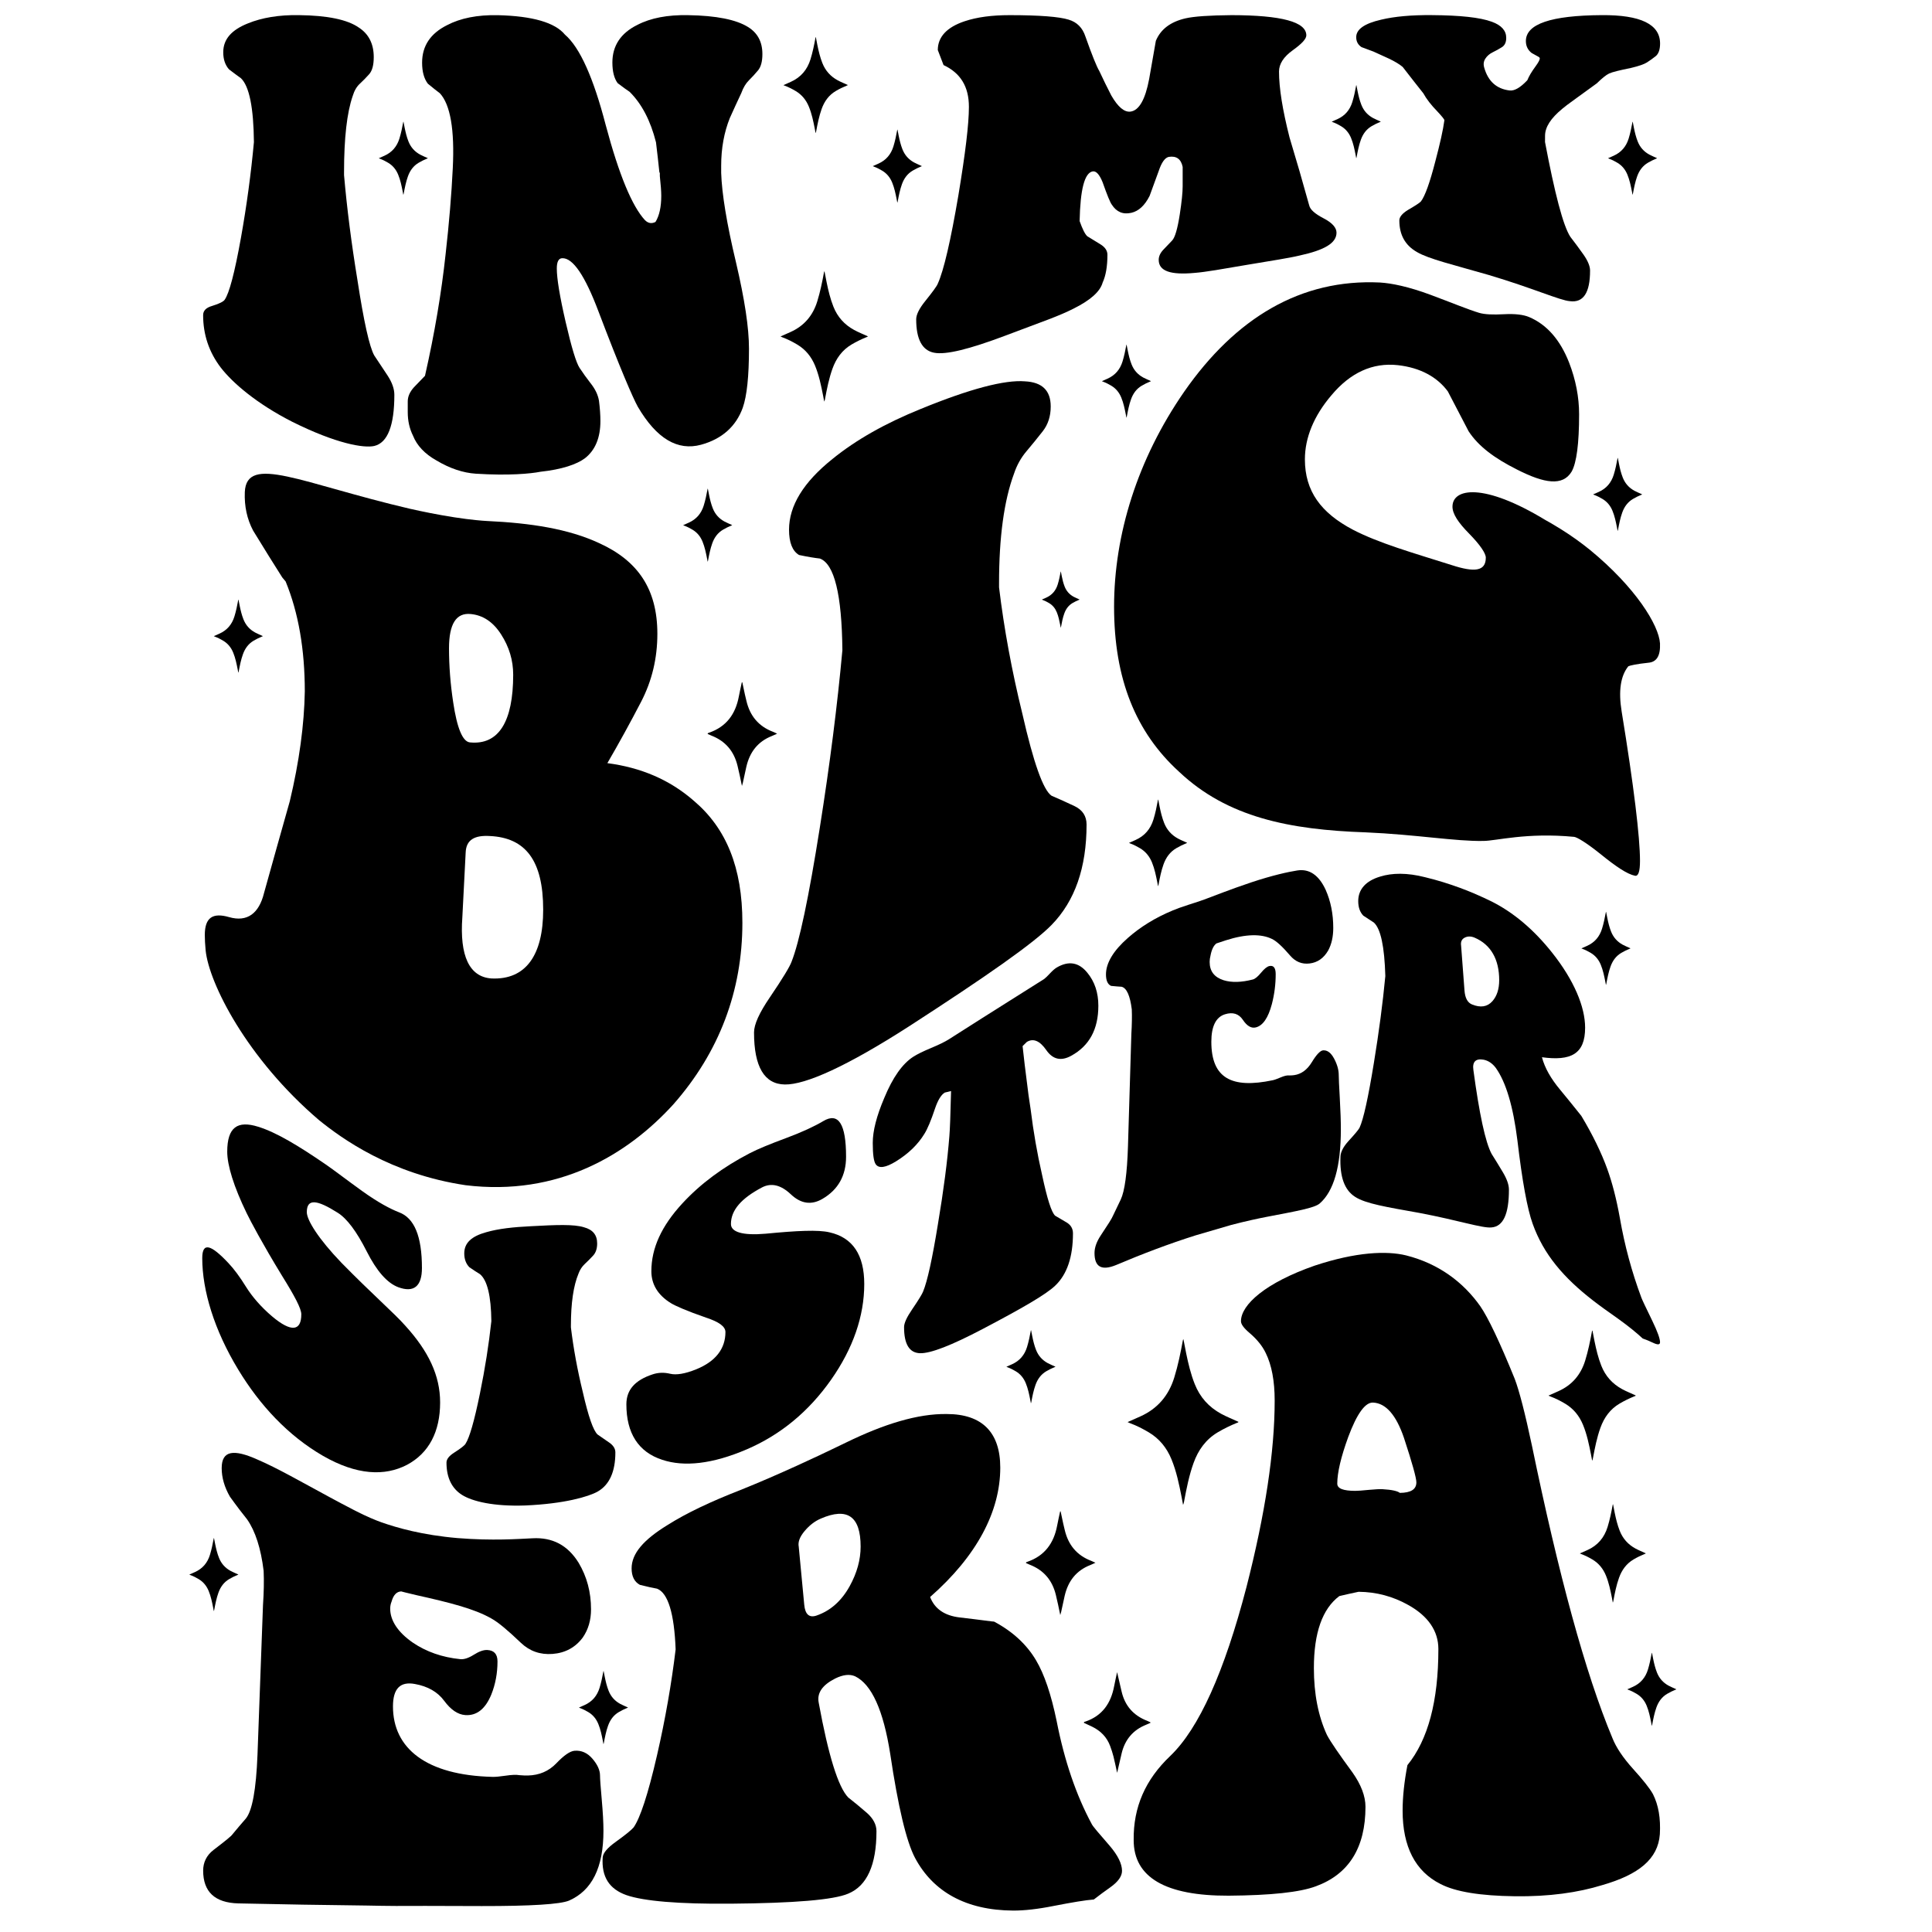 <?xml version="1.0" encoding="utf-8"?>
<!-- Generator: Adobe Illustrator 21.0.0, SVG Export Plug-In . SVG Version: 6.00 Build 0)  -->
<svg version="1.1" id="Layer_1" xmlns="http://www.w3.org/2000/svg" xmlns:xlink="http://www.w3.org/1999/xlink" x="0px" y="0px"
	 viewBox="0 0 1296 1296" style="enable-background:new 0 0 1296 1296;" xml:space="preserve">
<style type="text/css">
	.st0{fill:#FFFFFF;}
	.st1{fill:#F186C0;}
	.st2{fill:#E97E6C;}
	.st3{fill:#E2A9D1;}
	.st4{fill:#E6A99C;}
	.st5{fill:#9EB7D5;}
</style>
<g>
	<g>
		<path d="M1059.78,1042.05c1.79-0.8,3.43-1.52,5.07-2.25c6.9-3.09,11.32-8.32,13.54-15.53c1.5-4.86,2.51-9.82,3.42-14.81
			c0.03-0.14,0.07-0.29,0.23-0.41c0.36,1.86,0.7,3.72,1.08,5.57c0.85,4.17,1.84,8.3,3.41,12.27c2.07,5.25,5.59,9.17,10.54,11.87
			c2.23,1.21,4.59,2.12,6.89,3.2c-0.09,0.32-0.38,0.31-0.58,0.39c-2.63,1.07-5.18,2.3-7.62,3.75c-4.8,2.84-7.84,7.09-9.7,12.27
			c-1.79,4.97-2.8,10.14-3.77,15.31c-0.08,0.45-0.16,0.9-0.4,1.36c-0.19-1.04-0.38-2.09-0.59-3.13c-1.01-5.11-2.05-10.21-4.04-15.06
			c-1.87-4.54-4.79-8.18-9.02-10.71c-2.38-1.42-4.86-2.69-7.47-3.65C1060.48,1042.38,1060.19,1042.23,1059.78,1042.05z"/>
		<path d="M143.41,426.74c1.33-0.59,2.55-1.13,3.77-1.67c5.13-2.3,8.42-6.18,10.07-11.54c1.11-3.61,1.87-7.3,2.55-11.01
			c0.02-0.11,0.05-0.21,0.17-0.31c0.27,1.38,0.52,2.76,0.81,4.14c0.63,3.1,1.37,6.17,2.54,9.13c1.54,3.9,4.15,6.82,7.83,8.82
			c1.66,0.9,3.42,1.58,5.12,2.38c-0.07,0.24-0.28,0.23-0.43,0.29c-1.96,0.79-3.85,1.71-5.67,2.79c-3.57,2.11-5.83,5.27-7.21,9.12
			c-1.33,3.7-2.08,7.54-2.8,11.38c-0.06,0.33-0.12,0.67-0.3,1.01c-0.14-0.78-0.28-1.55-0.44-2.33c-0.75-3.8-1.52-7.59-3.01-11.2
			c-1.39-3.38-3.56-6.08-6.71-7.96c-1.77-1.06-3.61-2-5.56-2.72C143.93,426.99,143.72,426.88,143.41,426.74z"/>
		<path d="M757.32,565.43c1.58-0.7,3.03-1.34,4.47-1.99c6.08-2.73,9.98-7.33,11.94-13.69c1.32-4.29,2.21-8.66,3.02-13.06
			c0.02-0.13,0.06-0.25,0.2-0.37c0.32,1.64,0.62,3.28,0.96,4.91c0.75,3.68,1.63,7.32,3.01,10.82c1.83,4.63,4.93,8.09,9.29,10.46
			c1.97,1.07,4.05,1.87,6.08,2.82c-0.08,0.28-0.33,0.27-0.51,0.35c-2.32,0.94-4.57,2.03-6.72,3.3c-4.23,2.5-6.91,6.25-8.55,10.82
			c-1.57,4.39-2.47,8.94-3.32,13.5c-0.07,0.39-0.15,0.79-0.36,1.2c-0.17-0.92-0.34-1.84-0.52-2.76c-0.89-4.51-1.81-9-3.57-13.28
			c-1.64-4-4.23-7.21-7.95-9.44c-2.1-1.25-4.28-2.37-6.59-3.22C757.94,565.72,757.69,565.59,757.32,565.43z"/>
		<path d="M525.52,57.11c1.75-0.78,3.35-1.48,4.95-2.2c6.74-3.02,11.06-8.12,13.23-15.17c1.46-4.75,2.45-9.59,3.34-14.47
			c0.03-0.14,0.06-0.28,0.22-0.41c0.35,1.81,0.69,3.63,1.06,5.44c0.83,4.07,1.8,8.11,3.33,11.99c2.02,5.13,5.46,8.96,10.29,11.59
			c2.18,1.18,4.49,2.07,6.73,3.13c-0.09,0.31-0.37,0.3-0.57,0.38c-2.57,1.04-5.06,2.25-7.44,3.66c-4.69,2.77-7.65,6.93-9.47,11.99
			c-1.74,4.86-2.73,9.9-3.68,14.95c-0.08,0.44-0.16,0.87-0.39,1.33c-0.19-1.02-0.37-2.04-0.57-3.06c-0.98-4.99-2-9.97-3.95-14.71
			c-1.82-4.44-4.68-7.99-8.81-10.46c-2.33-1.39-4.74-2.63-7.3-3.57C526.21,57.44,525.93,57.3,525.52,57.11z"/>
		<path d="M585.47,111.44c1.33-0.59,2.55-1.13,3.77-1.67c5.13-2.3,8.42-6.18,10.07-11.54c1.11-3.61,1.87-7.3,2.55-11.01
			c0.02-0.11,0.05-0.21,0.17-0.31c0.27,1.38,0.52,2.76,0.81,4.14c0.63,3.1,1.37,6.17,2.54,9.13c1.54,3.9,4.15,6.82,7.83,8.82
			c1.66,0.9,3.42,1.58,5.12,2.38c-0.07,0.24-0.28,0.23-0.43,0.29c-1.96,0.79-3.85,1.71-5.67,2.79c-3.57,2.11-5.83,5.27-7.21,9.12
			c-1.33,3.7-2.08,7.54-2.8,11.38c-0.06,0.33-0.12,0.67-0.3,1.01c-0.14-0.78-0.28-1.55-0.44-2.33c-0.75-3.8-1.52-7.59-3.01-11.2
			c-1.39-3.38-3.56-6.08-6.71-7.96c-1.77-1.06-3.61-2-5.56-2.72C585.99,111.69,585.78,111.58,585.47,111.44z"/>
		<path d="M1068.67,331.66c1.33-0.59,2.55-1.13,3.77-1.67c5.13-2.3,8.42-6.18,10.07-11.54c1.11-3.61,1.87-7.3,2.55-11.01
			c0.02-0.11,0.05-0.21,0.17-0.31c0.27,1.38,0.52,2.76,0.81,4.14c0.63,3.1,1.37,6.17,2.54,9.13c1.54,3.9,4.15,6.82,7.83,8.82
			c1.66,0.9,3.42,1.58,5.12,2.38c-0.07,0.24-0.28,0.23-0.43,0.29c-1.96,0.79-3.85,1.71-5.67,2.79c-3.57,2.11-5.83,5.27-7.21,9.12
			c-1.33,3.7-2.08,7.54-2.8,11.38c-0.06,0.33-0.12,0.67-0.3,1.01c-0.14-0.78-0.28-1.55-0.44-2.33c-0.75-3.8-1.52-7.59-3.01-11.2
			c-1.39-3.38-3.56-6.08-6.71-7.96c-1.77-1.06-3.61-2-5.56-2.72C1069.19,331.91,1068.98,331.8,1068.67,331.66z"/>
		<path d="M739.16,255.69c1.33-0.59,2.55-1.13,3.77-1.67c5.13-2.3,8.42-6.18,10.07-11.54c1.11-3.61,1.87-7.3,2.55-11.01
			c0.02-0.11,0.05-0.21,0.17-0.31c0.27,1.38,0.52,2.76,0.81,4.14c0.63,3.1,1.37,6.17,2.54,9.13c1.54,3.9,4.15,6.82,7.83,8.82
			c1.66,0.9,3.42,1.58,5.12,2.38c-0.07,0.24-0.28,0.23-0.43,0.29c-1.96,0.79-3.85,1.71-5.67,2.79c-3.57,2.11-5.83,5.27-7.21,9.12
			c-1.33,3.7-2.08,7.54-2.8,11.38c-0.06,0.33-0.12,0.67-0.3,1.01c-0.14-0.78-0.28-1.55-0.44-2.33c-0.75-3.8-1.52-7.59-3.01-11.2
			c-1.39-3.38-3.56-6.08-6.71-7.96c-1.77-1.06-3.61-2-5.56-2.72C739.69,255.94,739.48,255.83,739.16,255.69z"/>
		<path d="M893.32,81.62c1.33-0.59,2.55-1.13,3.77-1.67c5.13-2.3,8.42-6.18,10.07-11.54c1.11-3.61,1.87-7.3,2.55-11.01
			c0.02-0.11,0.05-0.21,0.17-0.31c0.27,1.38,0.52,2.76,0.81,4.14c0.63,3.1,1.37,6.17,2.54,9.13c1.54,3.9,4.15,6.82,7.83,8.82
			c1.66,0.9,3.42,1.58,5.12,2.38c-0.07,0.24-0.28,0.23-0.43,0.29c-1.96,0.79-3.85,1.71-5.67,2.79c-3.57,2.11-5.83,5.27-7.21,9.12
			c-1.33,3.7-2.08,7.54-2.8,11.38c-0.06,0.33-0.12,0.67-0.3,1.01c-0.14-0.78-0.28-1.55-0.44-2.33c-0.75-3.8-1.52-7.59-3.01-11.2
			c-1.39-3.38-3.56-6.08-6.71-7.96c-1.77-1.06-3.61-2-5.56-2.72C893.84,81.87,893.63,81.76,893.32,81.62z"/>
		<path d="M711.47,1013.81c0.58,2.71,1.14,5.43,1.73,8.14c0.32,1.48,0.7,2.95,1.05,4.43c2.35,9.96,8.11,16.99,17.78,20.66
			c0.84,0.32,1.64,0.73,2.8,1.25c-1.34,0.61-2.37,1.15-3.44,1.56c-9.52,3.71-14.93,10.85-17.19,20.6c-0.84,3.62-1.58,7.27-2.38,10.9
			c-0.11,0.5-0.28,0.98-0.59,2.03c-1-4.91-1.92-9.22-2.96-13.52c-2.39-9.83-8.14-16.62-17.59-20.28c-0.85-0.33-1.66-0.73-2.48-1.09
			c0.07-0.64,0.57-0.69,0.96-0.82c11.58-3.99,17.74-12.44,19.96-24.17c0.6-3.2,1.34-6.38,2.01-9.57
			C711.24,1013.89,711.36,1013.85,711.47,1013.81z"/>
		<path d="M749.36,1121.69c1.07,4.59,2.05,8.79,3.02,12.99c2.23,9.64,8.02,16.15,17.23,19.69c0.7,0.27,1.38,0.61,2.06,0.94
			c0.05,0.02,0.05,0.13,0.12,0.35c-0.92,0.41-1.84,0.86-2.79,1.24c-8.88,3.5-14.34,9.96-16.57,19.18
			c-1.03,4.25-1.98,8.52-3.05,13.14c-0.86-3.88-1.56-7.44-2.45-10.96c-0.59-2.35-1.37-4.66-2.2-6.93
			c-2.2-6.02-6.38-10.25-12.08-13.04c-1.84-0.9-3.71-1.74-5.58-2.61c-0.03-0.76,0.68-0.72,1.09-0.86
			c11.34-3.89,17.06-12.32,19.21-23.67C747.95,1128.09,748.65,1125.07,749.36,1121.69z"/>
		<path d="M675.09,916.83c1.33-0.59,2.55-1.13,3.77-1.67c5.13-2.3,8.42-6.18,10.07-11.54c1.11-3.61,1.87-7.3,2.55-11.01
			c0.02-0.11,0.05-0.21,0.17-0.31c0.27,1.38,0.52,2.76,0.81,4.14c0.63,3.1,1.37,6.17,2.54,9.13c1.54,3.9,4.15,6.82,7.83,8.82
			c1.66,0.9,3.42,1.58,5.12,2.38c-0.07,0.24-0.28,0.23-0.43,0.29c-1.96,0.79-3.85,1.71-5.67,2.79c-3.57,2.11-5.83,5.27-7.21,9.12
			c-1.33,3.7-2.08,7.54-2.8,11.38c-0.06,0.33-0.12,0.67-0.3,1.01c-0.14-0.78-0.28-1.55-0.44-2.33c-0.75-3.8-1.52-7.59-3.01-11.2
			c-1.39-3.38-3.56-6.08-6.71-7.96c-1.77-1.06-3.61-2-5.56-2.72C675.61,917.07,675.4,916.96,675.09,916.83z"/>
		<path d="M1091.59,1133.21c1.33-0.59,2.55-1.13,3.77-1.67c5.13-2.3,8.42-6.18,10.07-11.54c1.11-3.61,1.87-7.3,2.55-11.01
			c0.02-0.11,0.05-0.21,0.17-0.31c0.27,1.38,0.52,2.76,0.81,4.14c0.63,3.1,1.37,6.17,2.54,9.13c1.54,3.9,4.15,6.82,7.83,8.82
			c1.66,0.9,3.42,1.58,5.12,2.38c-0.07,0.24-0.28,0.23-0.43,0.29c-1.96,0.79-3.85,1.71-5.67,2.79c-3.57,2.11-5.83,5.27-7.21,9.12
			c-1.33,3.7-2.08,7.54-2.8,11.38c-0.06,0.33-0.12,0.67-0.3,1.01c-0.14-0.78-0.28-1.55-0.44-2.33c-0.75-3.8-1.52-7.59-3.01-11.2
			c-1.39-3.38-3.56-6.08-6.71-7.96c-1.77-1.06-3.61-2-5.56-2.72C1092.11,1133.46,1091.9,1133.35,1091.59,1133.21z"/>
		<path d="M388.35,1145.45c1.33-0.59,2.55-1.13,3.77-1.67c5.13-2.3,8.42-6.18,10.07-11.54c1.11-3.61,1.87-7.3,2.55-11.01
			c0.02-0.11,0.05-0.21,0.17-0.31c0.27,1.38,0.52,2.76,0.81,4.14c0.63,3.1,1.37,6.17,2.54,9.13c1.54,3.9,4.15,6.82,7.83,8.82
			c1.66,0.9,3.42,1.58,5.12,2.38c-0.07,0.24-0.28,0.23-0.43,0.29c-1.96,0.79-3.85,1.71-5.67,2.79c-3.57,2.11-5.83,5.27-7.21,9.12
			c-1.33,3.7-2.08,7.54-2.8,11.38c-0.06,0.33-0.12,0.67-0.3,1.01c-0.14-0.78-0.28-1.55-0.44-2.33c-0.75-3.8-1.52-7.59-3.01-11.2
			c-1.39-3.38-3.56-6.08-6.71-7.96c-1.77-1.06-3.61-2-5.56-2.72C388.87,1145.7,388.66,1145.59,388.35,1145.45z"/>
		<path d="M1078.67,106.15c1.33-0.59,2.55-1.13,3.77-1.67c5.13-2.3,8.42-6.18,10.07-11.54c1.11-3.61,1.87-7.3,2.55-11.01
			c0.02-0.11,0.05-0.21,0.17-0.31c0.27,1.38,0.52,2.76,0.81,4.14c0.63,3.1,1.37,6.17,2.54,9.13c1.54,3.9,4.15,6.82,7.83,8.82
			c1.66,0.9,3.42,1.58,5.12,2.38c-0.07,0.24-0.28,0.23-0.43,0.29c-1.96,0.79-3.85,1.71-5.67,2.79c-3.57,2.11-5.83,5.27-7.21,9.12
			c-1.33,3.7-2.08,7.54-2.8,11.38c-0.06,0.33-0.12,0.67-0.3,1.01c-0.14-0.78-0.28-1.55-0.44-2.33c-0.75-3.8-1.53-7.59-3.01-11.2
			c-1.39-3.38-3.56-6.08-6.71-7.96c-1.77-1.06-3.61-2-5.56-2.72C1079.19,106.4,1078.98,106.29,1078.67,106.15z"/>
		<path d="M1060.82,636.18c1.33-0.59,2.55-1.13,3.77-1.67c5.13-2.3,8.42-6.18,10.07-11.54c1.11-3.61,1.87-7.3,2.55-11.01
			c0.02-0.11,0.05-0.21,0.17-0.31c0.27,1.38,0.52,2.76,0.81,4.14c0.63,3.1,1.37,6.17,2.54,9.13c1.54,3.9,4.15,6.82,7.83,8.82
			c1.66,0.9,3.42,1.58,5.12,2.38c-0.07,0.24-0.28,0.23-0.43,0.29c-1.96,0.79-3.85,1.71-5.67,2.79c-3.57,2.11-5.83,5.27-7.21,9.12
			c-1.33,3.7-2.08,7.54-2.8,11.38c-0.06,0.33-0.12,0.67-0.3,1.01c-0.14-0.78-0.28-1.55-0.44-2.33c-0.75-3.8-1.53-7.59-3.01-11.2
			c-1.39-3.38-3.56-6.08-6.71-7.96c-1.77-1.06-3.61-2-5.56-2.72C1061.34,636.43,1061.13,636.32,1060.82,636.18z"/>
		<path d="M254.09,106.15c1.33-0.59,2.55-1.13,3.77-1.67c5.13-2.3,8.42-6.18,10.07-11.54c1.11-3.61,1.87-7.3,2.55-11.01
			c0.02-0.11,0.05-0.21,0.17-0.31c0.27,1.38,0.52,2.76,0.81,4.14c0.63,3.1,1.37,6.17,2.54,9.13c1.54,3.9,4.15,6.82,7.83,8.82
			c1.66,0.9,3.42,1.58,5.12,2.38c-0.07,0.24-0.28,0.23-0.43,0.29c-1.96,0.79-3.85,1.71-5.67,2.79c-3.57,2.11-5.83,5.27-7.21,9.12
			c-1.33,3.7-2.08,7.54-2.8,11.38c-0.06,0.33-0.12,0.67-0.3,1.01c-0.14-0.78-0.28-1.55-0.44-2.33c-0.75-3.8-1.52-7.59-3.01-11.2
			c-1.39-3.38-3.56-6.08-6.71-7.96c-1.77-1.06-3.61-2-5.56-2.72C254.61,106.4,254.4,106.29,254.09,106.15z"/>
		<path d="M458.25,352.29c1.33-0.59,2.55-1.13,3.77-1.67c5.13-2.3,8.42-6.18,10.07-11.54c1.11-3.61,1.87-7.3,2.55-11.01
			c0.02-0.11,0.05-0.21,0.17-0.31c0.27,1.38,0.52,2.76,0.81,4.14c0.63,3.1,1.37,6.17,2.54,9.13c1.54,3.9,4.15,6.82,7.83,8.82
			c1.66,0.9,3.42,1.58,5.12,2.38c-0.07,0.24-0.28,0.23-0.43,0.29c-1.96,0.79-3.85,1.71-5.67,2.79c-3.57,2.11-5.83,5.27-7.21,9.12
			c-1.33,3.7-2.08,7.54-2.8,11.38c-0.06,0.33-0.12,0.67-0.3,1.01c-0.14-0.78-0.28-1.55-0.44-2.33c-0.75-3.8-1.52-7.59-3.01-11.2
			c-1.39-3.38-3.56-6.08-6.71-7.96c-1.77-1.06-3.61-2-5.56-2.72C458.78,352.53,458.57,352.42,458.25,352.29z"/>
		<path d="M126.98,1056.24c1.33-0.59,2.55-1.13,3.77-1.67c5.13-2.3,8.42-6.18,10.07-11.54c1.11-3.61,1.87-7.3,2.55-11.01
			c0.02-0.11,0.05-0.21,0.17-0.31c0.27,1.38,0.52,2.76,0.81,4.14c0.63,3.1,1.37,6.17,2.54,9.13c1.54,3.9,4.15,6.82,7.83,8.82
			c1.66,0.9,3.42,1.58,5.12,2.38c-0.07,0.24-0.28,0.23-0.43,0.29c-1.96,0.79-3.85,1.71-5.67,2.79c-3.57,2.11-5.83,5.27-7.21,9.12
			c-1.33,3.7-2.08,7.54-2.8,11.38c-0.06,0.33-0.12,0.67-0.3,1.01c-0.14-0.78-0.28-1.55-0.44-2.33c-0.75-3.8-1.52-7.59-3.01-11.2
			c-1.39-3.38-3.56-6.08-6.71-7.96c-1.77-1.06-3.61-2-5.56-2.72C127.5,1056.49,127.29,1056.38,126.98,1056.24z"/>
		<path d="M523.58,225.7c2.37-1.05,4.55-2.01,6.71-2.98c9.14-4.1,15-11.02,17.94-20.56c1.98-6.44,3.33-13.01,4.54-19.61
			c0.03-0.19,0.09-0.38,0.3-0.55c0.48,2.46,0.93,4.92,1.44,7.38c1.13,5.52,2.44,10.99,4.52,16.26c2.74,6.95,7.4,12.15,13.96,15.72
			c2.95,1.61,6.09,2.81,9.13,4.24c-0.12,0.43-0.5,0.41-0.77,0.52c-3.48,1.41-6.86,3.05-10.09,4.96
			c-6.36,3.76-10.38,9.39-12.84,16.25c-2.36,6.59-3.7,13.42-4.99,20.28c-0.11,0.59-0.22,1.19-0.53,1.8
			c-0.26-1.38-0.5-2.77-0.78-4.14c-1.33-6.77-2.72-13.52-5.36-19.95c-2.47-6.01-6.35-10.84-11.95-14.18
			c-3.16-1.88-6.43-3.57-9.9-4.84C524.51,226.14,524.13,225.95,523.58,225.7z"/>
		<path d="M756.39,953.95c3.02-1.34,5.78-2.56,8.53-3.79c11.61-5.21,19.06-14,22.8-26.14c2.52-8.18,4.23-16.53,5.76-24.93
			c0.04-0.24,0.11-0.48,0.38-0.7c0.61,3.13,1.19,6.26,1.82,9.37c1.44,7.02,3.1,13.97,5.75,20.66c3.49,8.84,9.41,15.44,17.74,19.98
			c3.75,2.04,7.73,3.57,11.6,5.39c-0.15,0.54-0.64,0.52-0.98,0.66c-4.43,1.8-8.72,3.88-12.83,6.31
			c-8.08,4.78-13.19,11.94-16.32,20.66c-3.01,8.37-4.71,17.06-6.34,25.77c-0.14,0.75-0.28,1.51-0.68,2.29
			c-0.33-1.76-0.64-3.51-0.99-5.27c-1.69-8.6-3.45-17.19-6.81-25.35c-3.14-7.64-8.07-13.78-15.19-18.02
			c-4.01-2.39-8.17-4.53-12.58-6.15C757.57,954.52,757.09,954.27,756.39,953.95z"/>
		<path d="M1038.72,936.18c2.37-1.05,4.55-2.01,6.71-2.98c9.14-4.1,15-11.02,17.94-20.56c1.98-6.44,3.33-13.01,4.54-19.61
			c0.03-0.19,0.09-0.38,0.3-0.55c0.48,2.46,0.93,4.92,1.44,7.38c1.13,5.52,2.44,10.99,4.52,16.26c2.74,6.95,7.4,12.15,13.96,15.72
			c2.95,1.61,6.09,2.81,9.13,4.24c-0.12,0.43-0.5,0.41-0.77,0.52c-3.48,1.41-6.86,3.05-10.09,4.96
			c-6.36,3.76-10.38,9.39-12.84,16.25c-2.36,6.59-3.7,13.42-4.99,20.28c-0.11,0.59-0.22,1.19-0.53,1.8
			c-0.26-1.38-0.5-2.77-0.78-4.14c-1.33-6.77-2.72-13.52-5.36-19.95c-2.47-6.01-6.35-10.84-11.95-14.18
			c-3.16-1.88-6.43-3.57-9.9-4.84C1039.65,936.62,1039.28,936.43,1038.72,936.18z"/>
		<path d="M497.94,457.65c0.58,2.71,1.14,5.43,1.73,8.14c0.32,1.48,0.7,2.95,1.05,4.43c2.35,9.96,8.11,16.99,17.78,20.66
			c0.84,0.32,1.64,0.73,2.8,1.25c-1.34,0.61-2.37,1.15-3.44,1.56c-9.52,3.71-14.93,10.85-17.19,20.6c-0.84,3.62-1.58,7.27-2.38,10.9
			c-0.11,0.5-0.28,0.98-0.59,2.03c-1-4.91-1.92-9.22-2.96-13.52c-2.39-9.83-8.14-16.62-17.59-20.28c-0.85-0.33-1.66-0.73-2.48-1.09
			c0.07-0.64,0.57-0.69,0.96-0.82c11.58-3.99,17.74-12.44,19.96-24.17c0.6-3.2,1.34-6.38,2.01-9.57
			C497.72,457.73,497.83,457.69,497.94,457.65z"/>
		<path d="M698.88,402.21c1.03-0.46,1.96-0.87,2.9-1.29c3.95-1.77,6.48-4.76,7.75-8.88c0.86-2.78,1.44-5.62,1.96-8.47
			c0.02-0.08,0.04-0.16,0.13-0.24c0.21,1.06,0.4,2.13,0.62,3.18c0.49,2.38,1.05,4.75,1.95,7.02c1.19,3,3.2,5.25,6.03,6.79
			c1.28,0.69,2.63,1.21,3.94,1.83c-0.05,0.18-0.22,0.18-0.33,0.23c-1.5,0.61-2.96,1.32-4.36,2.14c-2.75,1.62-4.48,4.06-5.54,7.02
			c-1.02,2.84-1.6,5.8-2.15,8.76c-0.05,0.26-0.09,0.51-0.23,0.78c-0.11-0.6-0.22-1.19-0.34-1.79c-0.58-2.92-1.17-5.84-2.31-8.61
			c-1.07-2.6-2.74-4.68-5.16-6.12c-1.36-0.81-2.78-1.54-4.27-2.09C699.28,402.4,699.12,402.31,698.88,402.21z"/>
	</g>
	<g>
		<g>
			<path d="M170.33,95.34c-0.22-23.07-3.11-37.49-8.68-42.84c-1.93-1.36-4.61-3.37-8.04-5.97c-2.57-2.93-3.86-6.72-3.86-11.46
				c0-8.8,5.57-15.04,16.72-19.45c9.21-3.72,20.58-5.71,34.08-5.47c19.07,0.23,32.47,2.96,40.19,8.37
				c6.64,4.31,9.97,10.97,9.97,19.78c0,5.34-1.02,9.16-3.05,11.45c-2.04,2.29-4.13,4.42-6.27,6.4c-2.15,1.98-3.75,4.75-4.82,8.31
				c-3.86,11.18-5.79,28.2-5.79,51.1c0,0.64,0,1.27,0,1.91c1.93,22.18,4.93,45.62,9,70.46c4.28,27.9,8.04,44.71,11.25,50.49
				c2.78,4.17,5.73,8.61,8.84,13.32c3.1,4.71,4.66,9.07,4.66,13.09c0,20.63-4.5,32.23-13.5,34.34c-6.86,1.53-25.19-1.38-54.97-16.22
				c-24.01-12.22-39.98-26.09-47.9-36.28c-7.93-10.35-11.9-22.18-11.9-35.25c0-3.08,2.03-5.05,6.11-6.23
				c4.93-1.49,7.72-3.03,8.36-4.15c3-4.26,6.64-17.76,10.93-41.72C165.51,137.81,168.4,116.27,170.33,95.34z"/>
			<path d="M373.51,180.17c0,6.65,1.98,18.74,5.95,35.92c3.96,17.17,7.07,27.28,9.32,30.69c2.25,3.41,4.66,6.77,7.23,10.08
				c3.22,4.01,5.14,7.98,5.79,11.98c0.64,5.02,0.97,9.55,0.96,13.61c0,11.15-3.43,19.47-10.29,24.88c-5.58,4.2-15.54,7.57-29.9,9.12
				c-6.65,1.3-21.11,2.71-43.4,1.31c-8.57-0.57-17.36-3.51-26.36-8.86c-7.93-4.44-13.18-10.11-15.75-16.62
				c-2.36-4.72-3.54-9.98-3.54-15.79c0-1.01,0-2.08,0-3.22c0-1.14,0-2.46,0-3.98c0-3.29,1.39-6.44,4.18-9.53
				c2.36-2.4,4.82-4.95,7.39-7.66c6.43-28.32,11.04-55.71,13.82-81.53c2.36-20.81,3.96-40.12,4.82-57.73
				c1.29-25.75-1.61-42.7-8.68-50.3c-1.93-1.42-4.61-3.56-8.04-6.4c-2.57-3.36-3.86-8.05-3.86-14.09c0-11.25,5.57-19.59,16.72-25.16
				c9-4.72,20.36-6.99,34.08-6.71c23.36,0.57,38.36,4.96,45.01,13.04c10.07,8.61,19.18,29.19,27.33,60.56
				c9,33.75,17.79,54.63,26.36,63.91c2.14,2.12,4.5,2.51,7.07,1.18c2.57-4.19,3.86-10.02,3.86-17.56c0-2.86-0.32-7.24-0.96-13.2
				c0-0.52,0-1.18,0-1.96c-0.11-0.25-0.21-0.5-0.32-0.76c-0.64-6.22-1.4-12.85-2.25-19.91c-3.65-14.5-9.54-25.8-17.68-33.87
				c-1.93-1.28-4.61-3.21-8.04-5.83c-2.36-3.19-3.53-7.8-3.54-13.83c0-11.23,5.57-19.72,16.72-25.23c9-4.68,20.36-6.82,34.08-6.55
				c18.86,0.28,32.26,3,40.19,7.95c6.43,3.97,9.64,9.97,9.64,18.14c0,4.96-0.97,8.58-2.89,10.91c-1.93,2.33-3.97,4.55-6.11,6.67
				c-2.14,2.12-3.86,4.98-5.14,8.57c-2.57,5.44-5.14,11.04-7.72,16.79c-3.86,9.64-5.79,20.35-5.79,31.92c0-0.5,0,1.13,0,4.9
				c0.43,13.74,3.75,34.18,9.97,60.12c5.79,24.77,8.68,43.67,8.68,57.75c0,18.58-1.4,31.72-4.18,39.65
				c-4.5,12.42-13.82,20.92-27.97,24.79c-15.65,4.25-29.79-3.92-42.44-25.51c-3.21-5.77-12.01-26.04-26.36-63.88
				c-9-23.87-17.15-36.12-24.43-35.72C374.68,173.32,373.5,175.65,373.51,180.17z"/>
			<path d="M632.94,43.65c-1.29-3.33-2.57-6.69-3.86-10.08c0-8.73,6-15.32,18-19.31c8.36-2.81,18.43-4.1,30.22-4.1
				c20.14,0.01,33.32,1.06,39.54,3.02c5.57,1.65,9.32,5.4,11.25,11.28c4.5,12.72,7.6,20.33,9.32,23.15c2.57,5.54,5.25,11,8.04,16.4
				c4.5,7.82,8.79,11.37,12.86,10.86c5.79-0.72,9.97-8.18,12.54-21.83c1.5-8.62,3-17.17,4.5-25.64c3.22-7.79,9.85-12.78,19.93-15.1
				c5.78-1.31,16.07-2.01,30.86-2.14c33.43,0.06,50.15,4.48,50.15,13.58c0,2.36-3.05,5.65-9.16,10.02
				c-6.11,4.39-9.16,9.17-9.16,14.23c0,11.09,2.36,25.73,7.07,44.27c4.5,14.82,8.89,29.97,13.18,45.52
				c0.64,2.83,3.86,5.67,9.64,8.66c5.79,3.01,8.68,6.27,8.68,9.63c0,7.1-8.25,11.73-24.76,15.34c-7.29,1.75-19.08,3.52-35.36,6.26
				c-16.08,2.74-27.76,4.85-35.04,5.39c-16.07,1.51-24.11-1.17-24.11-8.74c0-2.33,1.02-4.59,3.05-6.75
				c2.04-2.15,4.02-4.22,5.95-6.23c1.93-2,3.64-7.91,5.14-17.56c1.29-8.47,1.93-14.68,1.93-18.8c0-8.22,0-12.52,0-12.99
				c-1.08-5.3-4.18-7.56-9.32-6.75c-2.57,0.57-4.82,3.69-6.75,9.48c-3.65,9.95-5.68,15.64-6.11,16.7
				c-3.22,6.38-7.29,10.2-12.22,11.33c-5.58,1.29-9.97-0.51-13.18-5.54c-1.07-1.45-3.11-6.4-6.11-14.93
				c-2.15-5.31-4.4-7.76-6.75-7.29c-5.36,1.06-8.25,12.02-8.68,33.32c1.93,5.46,3.65,8.84,5.15,10.18c2.78,1.7,5.73,3.51,8.84,5.42
				c3.1,1.92,4.66,4.25,4.66,7c0,7.76-1.07,13.98-3.21,18.65c-1.72,6.12-8.25,11.86-19.61,17.52c-4.29,2.18-9.7,4.51-16.24,7.02
				c-6.54,2.51-16.35,6.15-29.42,11.05c-24.01,9.04-39.97,13.07-47.9,11.44c-7.93-1.57-11.9-9.11-11.9-22.4
				c0-3.11,2.03-7.23,6.11-12.27c4.93-6.13,7.72-9.95,8.36-11.58c4.07-8.98,8.68-29.05,13.82-59.21
				c4.71-28.44,7.07-47.88,7.07-59.41C649.98,58.11,644.3,48.96,632.94,43.65z"/>
			<path d="M1036.41,95.28c6.43,33.94,12.11,56.25,17.04,63.65c2.79,3.59,5.68,7.49,8.68,11.73c3,4.24,4.5,7.9,4.5,10.8
				c0,14.98-4.5,21.73-13.5,20.57c-6.65-0.46-24.86-8.78-54.65-17.62c-24.01-6.92-39.97-10.68-47.9-15.29
				c-7.94-4.5-11.89-11.5-11.89-21.27c0-2.28,1.93-4.65,5.79-7.02c4.93-2.87,7.82-4.73,8.68-5.7c2.78-3.62,6-12.65,9.64-26.77
				c3.21-12.08,5.25-21.26,6.11-27.69c0-0.57-1.61-2.62-4.82-6.03c-4.07-4.18-7.18-8.18-9.32-12.07
				c-3.86-4.82-8.47-10.75-13.82-17.65c-2.14-1.81-5.25-3.7-9.32-5.63c-3.43-1.59-6.86-3.15-10.29-4.69c-1.93-0.67-4.61-1.68-8.04-3
				c-2.36-1.58-3.54-3.8-3.54-6.65c0-5.32,5.57-9.2,16.72-11.75c9-2.16,20.36-3.19,34.08-3.06c18.86,0.13,32.25,1.53,40.19,4.46
				c6.43,2.33,9.65,5.97,9.64,10.81c0,2.93-0.96,5.02-2.89,6.24c-1.93,1.22-3.97,2.35-6.11,3.39c-2.15,1.04-3.81,2.46-4.98,4.26
				c-1.18,1.8-1.45,3.79-0.8,6.01c2.57,9.15,8.25,14.33,17.04,15.38c3.22,0.38,7.18-1.85,11.9-6.89c1.07-2.67,2.89-5.72,5.46-9.22
				c1.93-2.63,2.89-4.43,2.89-5.37c0-0.47-0.38-0.89-1.13-1.26c-0.75-0.37-2.2-1.18-4.34-2.41c-2.57-2.03-3.86-4.68-3.86-8.01
				c0-11.48,16.93-17.16,50.8-17.38c26.14-0.21,39.22,6.12,39.22,19.05c0,4.1-1.02,6.98-3.05,8.57c-2.04,1.6-3.97,2.97-5.79,4.13
				c-1.82,1.16-5.31,2.4-10.45,3.62c-7.93,1.62-12.91,2.83-14.95,3.82c-2.04,0.98-4.77,3.22-8.2,6.57
				c-12.43,9.14-20.15,14.41-23.15,17.05c-7.71,6.37-11.57,12.27-11.57,18.15C1036.41,92.26,1036.41,93.65,1036.41,95.28z"/>
		</g>
		<g>
			<path d="M164.22,330.12c1.12-25.71,38.02-5.84,110.7,11.15c8.19,1.83,18.17,3.92,29.91,5.75c11.74,1.81,18.91,2.3,21.53,2.45
				c29.82,1.38,54.97,5.31,75.47,14.82c26.09,11.84,39.13,30.86,39.14,60.87c0,16.38-3.63,31.58-10.9,45.58
				c-7.27,13.98-14.82,27.75-22.64,41.18c22.36,2.93,41.74,11.01,58.14,25.38c21.61,18.37,32.43,44.66,32.43,81.72
				c0,45.55-15.47,86.84-46.4,121.9c-30.94,33.94-77.34,61.65-139.21,54.13c-50.32-7.46-83.12-31.34-98.4-43.68
				c-48.45-41.35-73.8-91.85-76.04-113.83c-0.38-4.03-0.56-7.47-0.56-10.33c0-11.83,5.4-15.12,16.21-12.03
				c12.3,3.59,20.13-2.52,23.48-16c5.59-20.12,11.36-40.64,17.33-61.75c6.33-26.46,9.69-51.5,10.06-73.63
				c0-28.25-4.29-52.89-12.86-73.75c-0.75-0.89-1.49-1.78-2.24-2.68c-5.23-8.22-11.74-18.63-19.57-31.45
				C165.71,348.19,163.85,339.6,164.22,330.12z M301.2,434.91c0,11.8,0.93,23.88,2.8,36.2c2.6,17.41,6.33,26.35,11.18,26.89
				c19.38,1.95,29.07-14,29.07-45.4c0-9.68-2.71-18.64-8.11-27.05c-5.41-8.43-12.21-12.89-20.41-13.66
				C306.04,410.96,301.2,418.45,301.2,434.91z M328.59,560.81c-10.44-0.64-15.85,2.67-16.21,10.94c-0.75,14.7-1.49,29.23-2.24,43.6
				c-1.87,25.83,4.66,40.02,19.57,41.01c23.1,1.05,34.66-15.73,34.66-46.1C364.38,577.08,352.44,561.93,328.59,560.81z"/>
			<path d="M565.08,436.16c-0.37-37.37-5.41-57.9-15.1-61.49c-3.35-0.37-8.02-1.11-13.98-2.38c-4.47-2.68-6.71-8.37-6.71-16.97
				c0-16.06,9.69-31.87,29.07-47.39c16.02-13.03,35.78-24.09,59.26-33.6c33.17-13.6,56.46-19.62,69.88-18.53
				c11.55,0.55,17.33,6.12,17.33,16.87c0,6.53-1.78,12.03-5.31,16.57c-3.55,4.54-7.18,9.02-10.9,13.41
				c-3.73,4.4-6.53,9.42-8.39,15.03c-6.71,18.06-10.07,42.72-10.06,73.72c0,0.86,0,1.72,0,2.58c3.35,27.81,8.57,56.09,15.66,84.9
				c7.45,32.78,13.98,51.17,19.57,54.91c4.84,2.08,9.97,4.38,15.37,6.93c5.4,2.57,8.1,6.72,8.11,12.35
				c0,28.97-7.83,51.38-23.48,67.38c-11.93,12.25-43.8,34.52-95.6,68.01c-41.75,26.86-69.52,39.26-83.3,39.02
				c-13.79-0.19-20.69-11.94-20.69-34.91c0-5.4,3.54-13.18,10.62-23.55c8.57-12.63,13.42-20.67,14.54-23.84
				c5.21-13.1,11.55-43,19.01-90.25C556.7,512.54,561.73,472.9,565.08,436.16z"/>
			<path d="M996.69,374.09c0-2.89-3.73-8.52-11.18-16.12c-7.46-7.55-11.18-13.34-11.18-18.11c0-12.36,20.87-16.28,62.62,9.15
				c-0.38-0.21,2.98,1.55,10.06,5.93c7.08,4.4,13.6,9.11,19.57,13.94c30.56,25.09,46.21,50.49,46.96,62.72
				c0.37,8.28-2.24,12.52-7.83,12.97c-7.83,0.82-12.3,1.82-13.42,2.38c-5.22,6.45-6.71,16.57-4.47,30.36
				c8.19,50.09,12.3,84.35,12.3,100.21c0,7.1-1.12,10.38-3.36,9.93c-5.22-1.04-12.86-6.23-22.92-14.38
				c-10.06-8.09-16.03-11.47-17.89-11.7c-32.06-3.08-52.37,2.75-60.94,2.73c-18.64,0.37-44.91-4.29-78.83-5.75
				c-51.07-1.74-92.81-10-125.24-40.65c-29.07-26.46-43.61-62.27-43.61-110.7c0-48.29,15.65-98.88,46.96-144.14
				c34.66-49.8,78.45-75.9,131.38-73.35c7.83,0.47,19.1,2.75,33.83,8.21c14.72,5.49,25.62,10.03,32.7,12.13
				c3.72,1.11,9.31,1.33,16.77,0.93c7.45-0.4,13.04,0.32,16.77,1.9c11.92,5.04,20.87,15.34,26.83,30.56
				c4.47,11.51,6.71,23.22,6.71,34.65c0,19.63-1.68,32.54-5.01,38.47c-5.95,9.87-18.22,8.02-36.79-1.46
				c-14.87-7.48-25.65-15.4-32.33-25.61c-4.84-9.25-9.48-18.15-13.93-26.74c-7.07-9.54-18.21-15.85-33.45-17.59
				c-17.1-1.89-31.96,5.07-44.59,20.13c-11.9,13.92-17.84,28.66-17.84,43.04c0,21.36,10.76,35.93,32.28,47.24
				c17.44,9.02,39.51,15.27,66.22,23.71C989.08,384.05,996.68,383.29,996.69,374.09z"/>
		</g>
		<g>
			<path d="M182.53,883.04c13.06,11,19.59,9.75,19.59-1.41c0-3.8-4.36-12.05-13.06-26.04c-13.06-21.39-20.92-36.29-23.57-41.74
				c-8.71-17.9-13.06-32.15-13.06-41.27c0-16.48,6.91-21.09,20.73-16.76c12.3,3.78,27.35,12.97,45.15,25.16
				c5.68,3.88,13.86,10.24,24.56,17.93c10.69,7.67,18.98,12.06,24.84,14.32c10.22,3.83,15.33,16.06,15.33,37.37
				c0,12.1-5.3,16.78-15.9,12.86c-7.38-2.78-14.44-10.75-21.15-24.03c-6.72-13.28-13.2-22-19.45-25.91
				c-13.82-8.75-20.73-9.78-20.73-0.39c0,5.3,7.76,17.85,23.28,33.99c21.01,21.42,35.3,33.67,42.87,42.26
				c15.52,17.12,23.28,33.35,23.28,51.41c0,19.48-7.43,33.98-22.29,41.86c-14.86,7.71-33.65,6.98-56.36-6.1
				c-23.28-13.5-42.21-33.73-56.79-57.83c-16.09-26.48-24.13-53.08-24.13-74.76c0-10.99,5.86-9.14,17.6,3.37
				c3.78,4,7.71,9.33,11.78,15.91C169.14,869.8,174.96,876.59,182.53,883.04z"/>
			<path d="M329.61,886.25c-0.19-16.94-2.75-27.51-7.67-31.55c-1.7-1.02-4.07-2.54-7.1-4.65c-2.27-2.35-3.41-5.45-3.41-9.24
				c0-7.11,4.92-11.52,14.76-14.24c8.14-2.35,18.17-3.46,30.1-4.02c16.85-0.91,28.68-1.42,35.49,0.73c5.87,1.58,8.8,5.11,8.8,10.84
				c0,3.46-0.9,6.18-2.7,8.13c-1.8,1.95-3.65,3.81-5.54,5.57c-1.9,1.76-3.31,3.92-4.26,6.49c-3.41,8.16-5.11,19.84-5.11,34.88
				c0,0.42,0,0.84,0,1.25c1.7,14.08,4.35,28.54,7.95,43.26c3.78,16.62,7.1,26,9.94,28.58c2.46,1.71,5.06,3.51,7.81,5.4
				c2.74,1.89,4.12,4.08,4.12,6.61c0,12.93-3.98,21.76-11.92,26.29c-6.06,3.38-22.24,8.17-48.55,9.3
				c-21.2,0.74-35.31-2.71-42.31-7.03c-7.01-4.38-10.51-11.74-10.51-21.73c0-2.35,1.8-4.59,5.4-6.84c4.35-2.77,6.82-4.76,7.38-5.79
				c2.65-4.09,5.86-15.12,9.65-33.68C325.36,918.13,327.91,901.89,329.61,886.25z"/>
			<path d="M467.04,918.54c13.06-5.3,19.59-13.87,19.59-24.99c0-3.73-4.36-6.86-13.06-9.69c-13.06-4.53-20.92-8.04-23.57-9.73
				c-8.71-5.37-13.06-12.61-13.06-21.35c0-15.67,6.91-30.46,20.73-45.46c12.3-13.35,27.35-24.41,45.15-33.67
				c5.68-2.95,13.86-6.28,24.56-10.25c10.69-3.98,18.97-7.85,24.84-11.34c10.22-6.12,15.33,1.84,15.33,23.91
				c0,12.62-5.3,22.11-15.9,28.28c-7.38,4.29-14.44,3.25-21.15-3.1c-6.72-6.35-13.2-7.87-19.45-4.56
				c-13.82,7.31-20.73,15.22-20.73,24.49c0,5.38,7.76,7.84,23.28,6.5c21.01-2.03,35.3-2.74,42.87-0.91
				c15.52,3.51,23.28,15.05,23.28,34.69c0,21.35-7.43,43.1-22.29,64.24c-14.86,21.12-33.65,36.77-56.36,46.56
				c-23.28,10.01-42.22,11.94-56.79,7.11c-16.09-5.2-24.14-17.87-24.13-37.27c0-9.76,5.86-16.2,17.6-20.07
				c3.78-1.26,7.71-1.39,11.78-0.4C453.65,922.51,459.46,921.59,467.04,918.54z"/>
			<path d="M691.35,744.06c1.89,15.28,4.44,29.92,7.67,44c3.41,16.06,6.34,25.3,8.8,27.45c2.46,1.4,5.06,2.93,7.81,4.61
				c2.74,1.69,4.12,4.1,4.12,7.19c0,15.86-3.97,27.58-11.93,35.12c-6.06,5.87-22.25,15.2-48.55,29.02
				c-21.01,11.04-35.07,16.53-42.17,16.29c-7.1-0.25-10.65-6.05-10.65-17.49c0-2.69,1.8-6.63,5.4-11.89
				c4.35-6.4,6.81-10.43,7.38-12.01c2.84-6.85,6.15-21.87,9.94-45.22c3.78-22.44,6.34-42.16,7.67-59.02
				c0.38-4.42,0.76-14.5,1.14-30.23c-1.42,0.35-2.84,0.69-4.26,1.04c-2.46,1.55-4.64,5.15-6.53,10.77
				c-2.65,7.95-5.02,13.58-7.1,16.91c-4.36,7.14-10.7,13.29-19.02,18.43c-7,4.32-11.55,4.95-13.63,1.95
				c-1.33-1.87-1.99-6.63-1.99-14.32c0-8.04,2.56-18.02,7.67-30.03c5.68-13.8,12.21-23.09,19.59-27.8
				c2.65-1.69,6.62-3.64,11.92-5.85c5.3-2.2,9.27-4.15,11.93-5.84c31.8-20.32,53.1-33.53,63.89-40.43c0.94-0.72,2.27-2.01,3.97-3.84
				c1.71-1.83,3.22-3.14,4.54-3.91c7.95-4.62,14.76-3.44,20.44,3.57c4.92,5.96,7.38,13.37,7.38,22.1c0,15.84-6.06,26.92-18.17,33.57
				c-6.81,3.77-12.4,2.51-16.75-3.79c-4.36-6.28-8.71-8.08-13.06-5.48c-0.95,0.93-1.89,1.87-2.84,2.81
				c0.57,5.74,1.89,16.64,3.98,32.86C690.41,737.73,690.88,740.89,691.35,744.06z"/>
			<path d="M759.21,677.14c-1.14-9.25-3.41-14.31-6.81-15.22c-1.7-0.08-4.07-0.28-7.1-0.58c-2.27-1.06-3.41-3.62-3.41-7.71
				c0-7.59,4.92-15.89,14.76-24.51c8.14-7.19,18.17-13.49,30.1-18.42c2.27-0.97,5.72-2.25,10.36-3.73
				c4.64-1.48,8.18-2.63,10.65-3.54c6.43-2.35,16.94-6.62,31.52-11.51c14.57-4.84,24.89-7.05,30.95-8.01
				c8.14-1.26,14.48,3.16,19.02,12.97c3.41,7.65,5.11,16.21,5.11,25.56c0,5.93-1.14,10.98-3.41,15.17c-3.03,5.22-7.2,8.07-12.49,8.7
				c-5.11,0.61-9.47-1.14-13.06-5.34c-5.3-6.21-9.37-9.84-12.21-11.14c-7.01-3.43-17.32-3.42-30.95,0.96
				c-3.98,1.28-6.06,2.01-6.25,2.07c-1.89,1.4-3.22,4.14-3.98,8.2c-0.38,1.46-0.57,2.86-0.57,4.19c0,6.28,3.13,10.29,9.37,12.3
				c5.49,1.68,12.02,1.45,19.59-0.5c1.51-0.39,3.36-1.91,5.54-4.56c2.17-2.64,4.02-4.12,5.54-4.45c2.84-0.62,4.26,1.21,4.26,5.46
				c0,6.76-0.85,13.44-2.56,20.04c-2.46,9.3-6.06,14.5-10.79,15.66c-3.03,0.75-5.92-0.95-8.66-5.07c-2.75-4.11-6.77-5.39-12.07-3.72
				c-6.06,1.92-9.09,8.11-9.09,18.41c0,24.55,13.72,31.58,41.17,25.82c1.14-0.23,2.93-0.88,5.4-1.93c2.46-1.05,4.35-1.46,5.68-1.28
				c1.32-0.01,2.46-0.09,3.41-0.23c4.73-0.71,8.66-3.59,11.78-8.72c3.12-5.13,5.63-7.73,7.52-7.89c2.84-0.22,5.3,1.62,7.38,5.51
				c2.08,3.9,3.12,7.58,3.12,10.99c0,2.01,0.23,7.18,0.71,15.56c0.47,8.39,0.71,15.37,0.71,20.89c0,24.99-4.73,41.55-14.2,49.78
				c-3.6,3.06-15.62,5.13-36.06,9.06c-5.68,1.11-13.44,2.76-23.28,5.33c-8.14,2.33-16.1,4.68-23.85,6.97
				c-17.79,5.62-35.59,12.37-53.38,19.91c-9.65,3.95-14.48,1.38-14.48-8.03c0-3.71,1.42-7.69,4.26-11.94
				c4.73-7.07,7.38-11.3,7.95-12.74c1.8-3.76,3.6-7.51,5.4-11.25c2.65-5.69,4.26-17.6,4.83-35.55c0.76-25.41,1.51-50.53,2.27-75.35
				C759.3,687.28,759.4,681.76,759.21,677.14z"/>
			<path d="M988.35,717.7c3.98,29.52,8.04,48.47,12.21,56.29c2.46,3.89,5.01,8.05,7.67,12.52c2.65,4.47,3.98,8.33,3.97,11.53
				c0,16.43-3.88,24.69-11.64,25.32c-6.06,0.68-22.25-4.79-48.55-9.75c-21.58-3.87-35.92-6.14-43.02-10.78
				c-7.1-4.52-10.36-13.48-9.8-27.13c0.19-3.1,1.99-6.56,5.4-10.29c4.16-4.55,6.62-7.45,7.38-8.87c2.65-5.65,5.87-20.41,9.65-43.59
				c3.41-20.79,5.96-40.13,7.67-58.21c-0.57-19.85-3.12-31.73-7.67-35.87c-1.7-1.07-4.07-2.64-7.1-4.65
				c-2.27-2.36-3.41-5.6-3.41-9.77c0-7.72,4.92-13.53,14.76-16.45c7.95-2.47,17.98-2.66,30.1,0.44c4.35,1.05,8.33,2.16,11.93,3.26
				c16.84,5.21,27.44,10.53,31.8,12.59c15.71,7.68,29.53,19.71,41.46,34.75c14.76,18.58,22.15,36.41,22.15,50.35
				c0,17.78-9.65,22.44-28.96,19.81c1.89,7.19,5.96,14.31,12.21,21.82c9.27,11.17,14.01,17.4,14.2,17.51
				c7.76,12.92,13.53,24.93,17.32,35.39c3.41,9.36,6.25,20.41,8.52,33.04c3.22,18.59,8.04,36.37,14.48,53.6
				c0.38,1.13,2.84,6.28,7.38,15.64c3.41,7.08,5.11,11.83,5.11,14.17c0,1.81-1.61,1.85-4.83,0.31c-2.27-1.09-4.54-2.03-6.81-2.81
				c-3.41-3.18-8.99-7.91-16.75-13.44c-6.44-4.55-11.93-8.43-16.47-11.97c-19.69-15.24-33.22-30.91-40.6-51.57
				c-3.6-10-7.01-28.75-10.22-55.91c-2.84-22.79-7.67-39.06-14.48-48.6c-2.27-3.04-5.02-4.91-8.23-5.53
				C989.86,709.9,987.59,712.31,988.35,717.7z M989.2,629c-2.46-1.04-4.68-1.04-6.67-0.02c-1.99,1.01-2.8,2.83-2.41,5.41
				c0.76,9.94,1.52,19.95,2.27,30.02c0.38,5.09,2.08,8.2,5.11,9.41c5.68,2.29,10.22,1.62,13.63-2.23c3.03-3.45,4.54-8.11,4.54-14.12
				C1005.67,643.67,1000.18,633.71,989.2,629z"/>
		</g>
		<g>
			<path d="M176.85,1053.72c-1.85-15.1-5.54-26.54-11.07-34.5c-2.77-3.42-6.62-8.4-11.53-15.22c-3.69-6.39-5.54-12.86-5.54-19.15
				c0-11.88,7.99-12.93,23.99-5.77c13.22,5.65,29.53,15.04,48.91,25.5c3.69,1.93,9.3,5.07,16.84,8.9c7.53,3.83,13.3,6.22,17.3,7.65
				c10.45,3.69,27.52,8.61,51.21,10.63c23.68,1.9,40.44,0.57,50.29,0.13c13.22-0.72,23.53,4.52,30.91,16.46
				c5.54,9.29,8.31,19.68,8.31,31.19c0,7.27-1.85,13.6-5.54,18.92c-4.92,6.63-11.69,10.35-20.3,11.01
				c-8.31,0.63-15.38-1.9-21.22-7.46c-8.62-8.24-15.23-13.84-19.84-16.34c-11.38-6.52-28.14-10.71-50.29-15.65
				c-6.46-1.47-9.85-2.42-10.15-2.49c-3.08,0.14-5.23,2.4-6.46,6.84c-0.62,1.5-0.92,3.09-0.92,4.76c0,7.85,5.08,15.77,15.23,22.79
				c8.92,6.04,19.53,9.83,31.83,11.06c2.46,0.24,5.46-0.72,9-2.95c3.53-2.23,6.53-3.31,9-3.2c4.61,0.21,6.92,2.74,6.92,7.68
				c0,7.86-1.38,15.26-4.15,22.19c-4,9.73-9.85,14.34-17.53,13.78c-4.92-0.37-9.62-3.52-14.07-9.55c-4.46-6.04-11-9.72-19.61-11.29
				c-9.85-1.85-14.76,3.03-14.76,15.04c0,28.12,22.3,46.21,66.9,47.26c1.85,0.04,4.76-0.22,8.77-0.81c3.99-0.6,7.07-0.72,9.23-0.33
				c2.15,0.18,3.99,0.26,5.54,0.22c7.69-0.16,14.07-2.89,19.15-8.19c5.07-5.31,9.15-8.17,12.23-8.41c4.61-0.37,8.61,1.4,11.99,5.34
				c3.38,3.94,5.08,7.7,5.08,11.28c0,2.11,0.38,7.51,1.15,16.06c0.76,8.55,1.15,15.52,1.15,20.99c0,24.75-7.69,40.06-23.07,46.84
				c-5.85,2.46-25.38,3.71-58.59,3.67c-9.23-0.01-21.84-0.04-37.83-0.11c-13.23,0.13-26.15,0.06-38.76-0.23
				c-28.91-0.33-57.83-0.79-86.74-1.45c-15.69-0.42-23.53-7.78-23.53-21.99c0-5.57,2.31-10.27,6.92-13.83
				c7.69-5.91,11.99-9.24,12.92-10.73c2.92-3.54,5.84-6.98,8.77-10.32c4.3-5.21,6.92-19.36,7.84-42.82
				c1.23-33.34,2.46-66.77,3.69-100.44C177,1068.26,177.16,1060.62,176.85,1053.72z"/>
			<path d="M549.18,1142.09c6.46,35.33,13.07,56.73,19.84,63.69c3.99,3.11,8.15,6.53,12.46,10.29c4.3,3.77,6.46,7.92,6.46,12.3
				c0,22.55-6.31,36.68-18.92,41.89c-9.85,4.21-36.15,6.38-78.9,6.75c-35.06,0.3-58.36-1.74-69.9-5.74
				c-11.54-4.07-16.84-12.3-15.92-25.4c0.31-2.99,3.23-6.39,8.77-10.35c6.76-4.85,10.76-8.19,12-9.73
				c4.3-6.18,9.53-21.64,15.69-48.44c5.54-24.08,9.69-47.96,12.46-70.93c-0.92-24.02-5.07-37.83-12.46-40.72
				c-2.77-0.49-6.62-1.33-11.53-2.57c-3.69-2.02-5.54-5.7-5.54-11.04c0-9.99,7.99-19.18,23.99-29.02
				c12.92-8.17,29.22-15.84,48.91-23.51c7.07-2.85,13.53-5.57,19.38-8.09c27.37-11.9,44.59-20.48,51.67-23.85
				c25.53-12.44,47.99-19.34,67.36-19.08c23.99-0.02,35.99,12.47,35.99,35.96c0,29.36-15.69,59.27-47.06,86.79
				c3.07,7.98,9.69,12.5,19.84,13.71c15.07,1.74,22.76,2.91,23.07,2.79c12.61,6.7,21.99,15.51,28.15,25.96
				c5.54,9.31,10.15,22.89,13.84,40.86c5.23,26.68,13.07,49.58,23.53,69.01c0.61,1.36,4.61,6.05,12,14.52
				c5.54,6.45,8.3,12.15,8.3,16.85c0,3.62-2.62,7.32-7.84,11.02c-3.69,2.59-7.38,5.32-11.07,8.19c-5.54,0.4-14.61,1.93-27.22,4.38
				c-10.46,2.09-19.38,3.06-26.76,3.06c-31.99-0.17-53.98-12.8-65.98-35.38c-5.85-11.11-11.38-34.57-16.61-69.67
				c-4.61-29.39-12.46-46.66-23.53-52.1c-3.69-1.64-8.15-1.11-13.38,1.47C551.63,1130.33,547.95,1135.63,549.18,1142.09z
				 M550.56,1018.7c-4,1.71-7.61,4.51-10.84,8.36c-3.23,3.84-4.54,7.32-3.92,10.48c1.23,13.01,2.46,25.98,3.69,38.92
				c0.61,6.53,3.38,8.95,8.31,7.25c9.23-3.21,16.61-9.69,22.14-19.63c4.92-8.88,7.38-17.83,7.38-26.61
				C577.32,1017.09,568.4,1010.95,550.56,1018.7z"/>
			<path d="M1113.44,1230.42c-1.23,16.67-14.15,27.1-38.76,34.16c-16,4.94-35.53,7.77-58.59,7.44c-23.07-0.3-39.68-2.96-49.83-8.24
				c-16.92-8.5-25.38-25.08-25.38-49.19c0-9.08,1.07-19.28,3.23-30.52c13.84-17.04,20.76-42.9,20.76-77.9
				c0-12-6.77-22.08-20.3-29.59c-10.15-5.68-21.22-8.69-33.22-8.8c-4.31,0.9-8.61,1.86-12.92,2.88
				c-11.38,8.52-17.07,24.66-17.07,48.33c0,17.2,2.92,32.14,8.77,44.86c2.46,4.63,8.15,12.89,17.07,25.06
				c5.84,8.26,8.77,15.98,8.77,23.09c0,27.3-11.07,45.2-33.22,53.31c-10.77,4.06-30.3,6.12-58.6,6.33
				c-42.45,0.15-63.67-12.33-63.67-37.24c-0.31-22.13,7.85-40.63,24.45-56.41c19.38-18.49,36.45-56.71,51.21-113.37
				c12.61-49.29,18.92-90.92,18.92-125.08c0-13.16-2-23.83-6-31.93c-2.16-4.54-5.69-9-10.61-13.23c-4-3.36-6-6.01-6-8.09
				c0-11.07,16.45-25.79,49.37-37.27c27.98-9.29,48.44-10.05,61.36-6.9c21.84,5.49,38.45,17.98,49.83,34.14
				c5.22,7.59,12.92,23.67,23.07,48.66c3.07,8.09,6.92,22.98,11.53,44.7c17.84,86.44,35.83,152.89,53.98,196.21
				c2.46,6.26,7.07,13.21,13.84,20.7c6.76,7.49,11.22,13.07,13.38,16.97C1112.51,1210.83,1114.05,1219.67,1113.44,1230.42z
				 M950.11,994.36c0-2.9-2.77-12.94-8.31-29.79c-5.23-15.35-12.15-23.33-20.76-23.71c-5.23-0.22-10.77,7.38-16.61,23.02
				c-4.92,13.48-7.38,24.01-7.38,31.35c0,3.32,3.99,4.82,12,4.85c1.84,0.01,4.92-0.24,9.23-0.67c4.3-0.42,7.38-0.54,9.23-0.44
				c6.15,0.34,9.99,1.24,11.53,2.47C946.42,1001.36,950.11,999.11,950.11,994.36z"/>
		</g>
	</g>
</g>
</svg>
